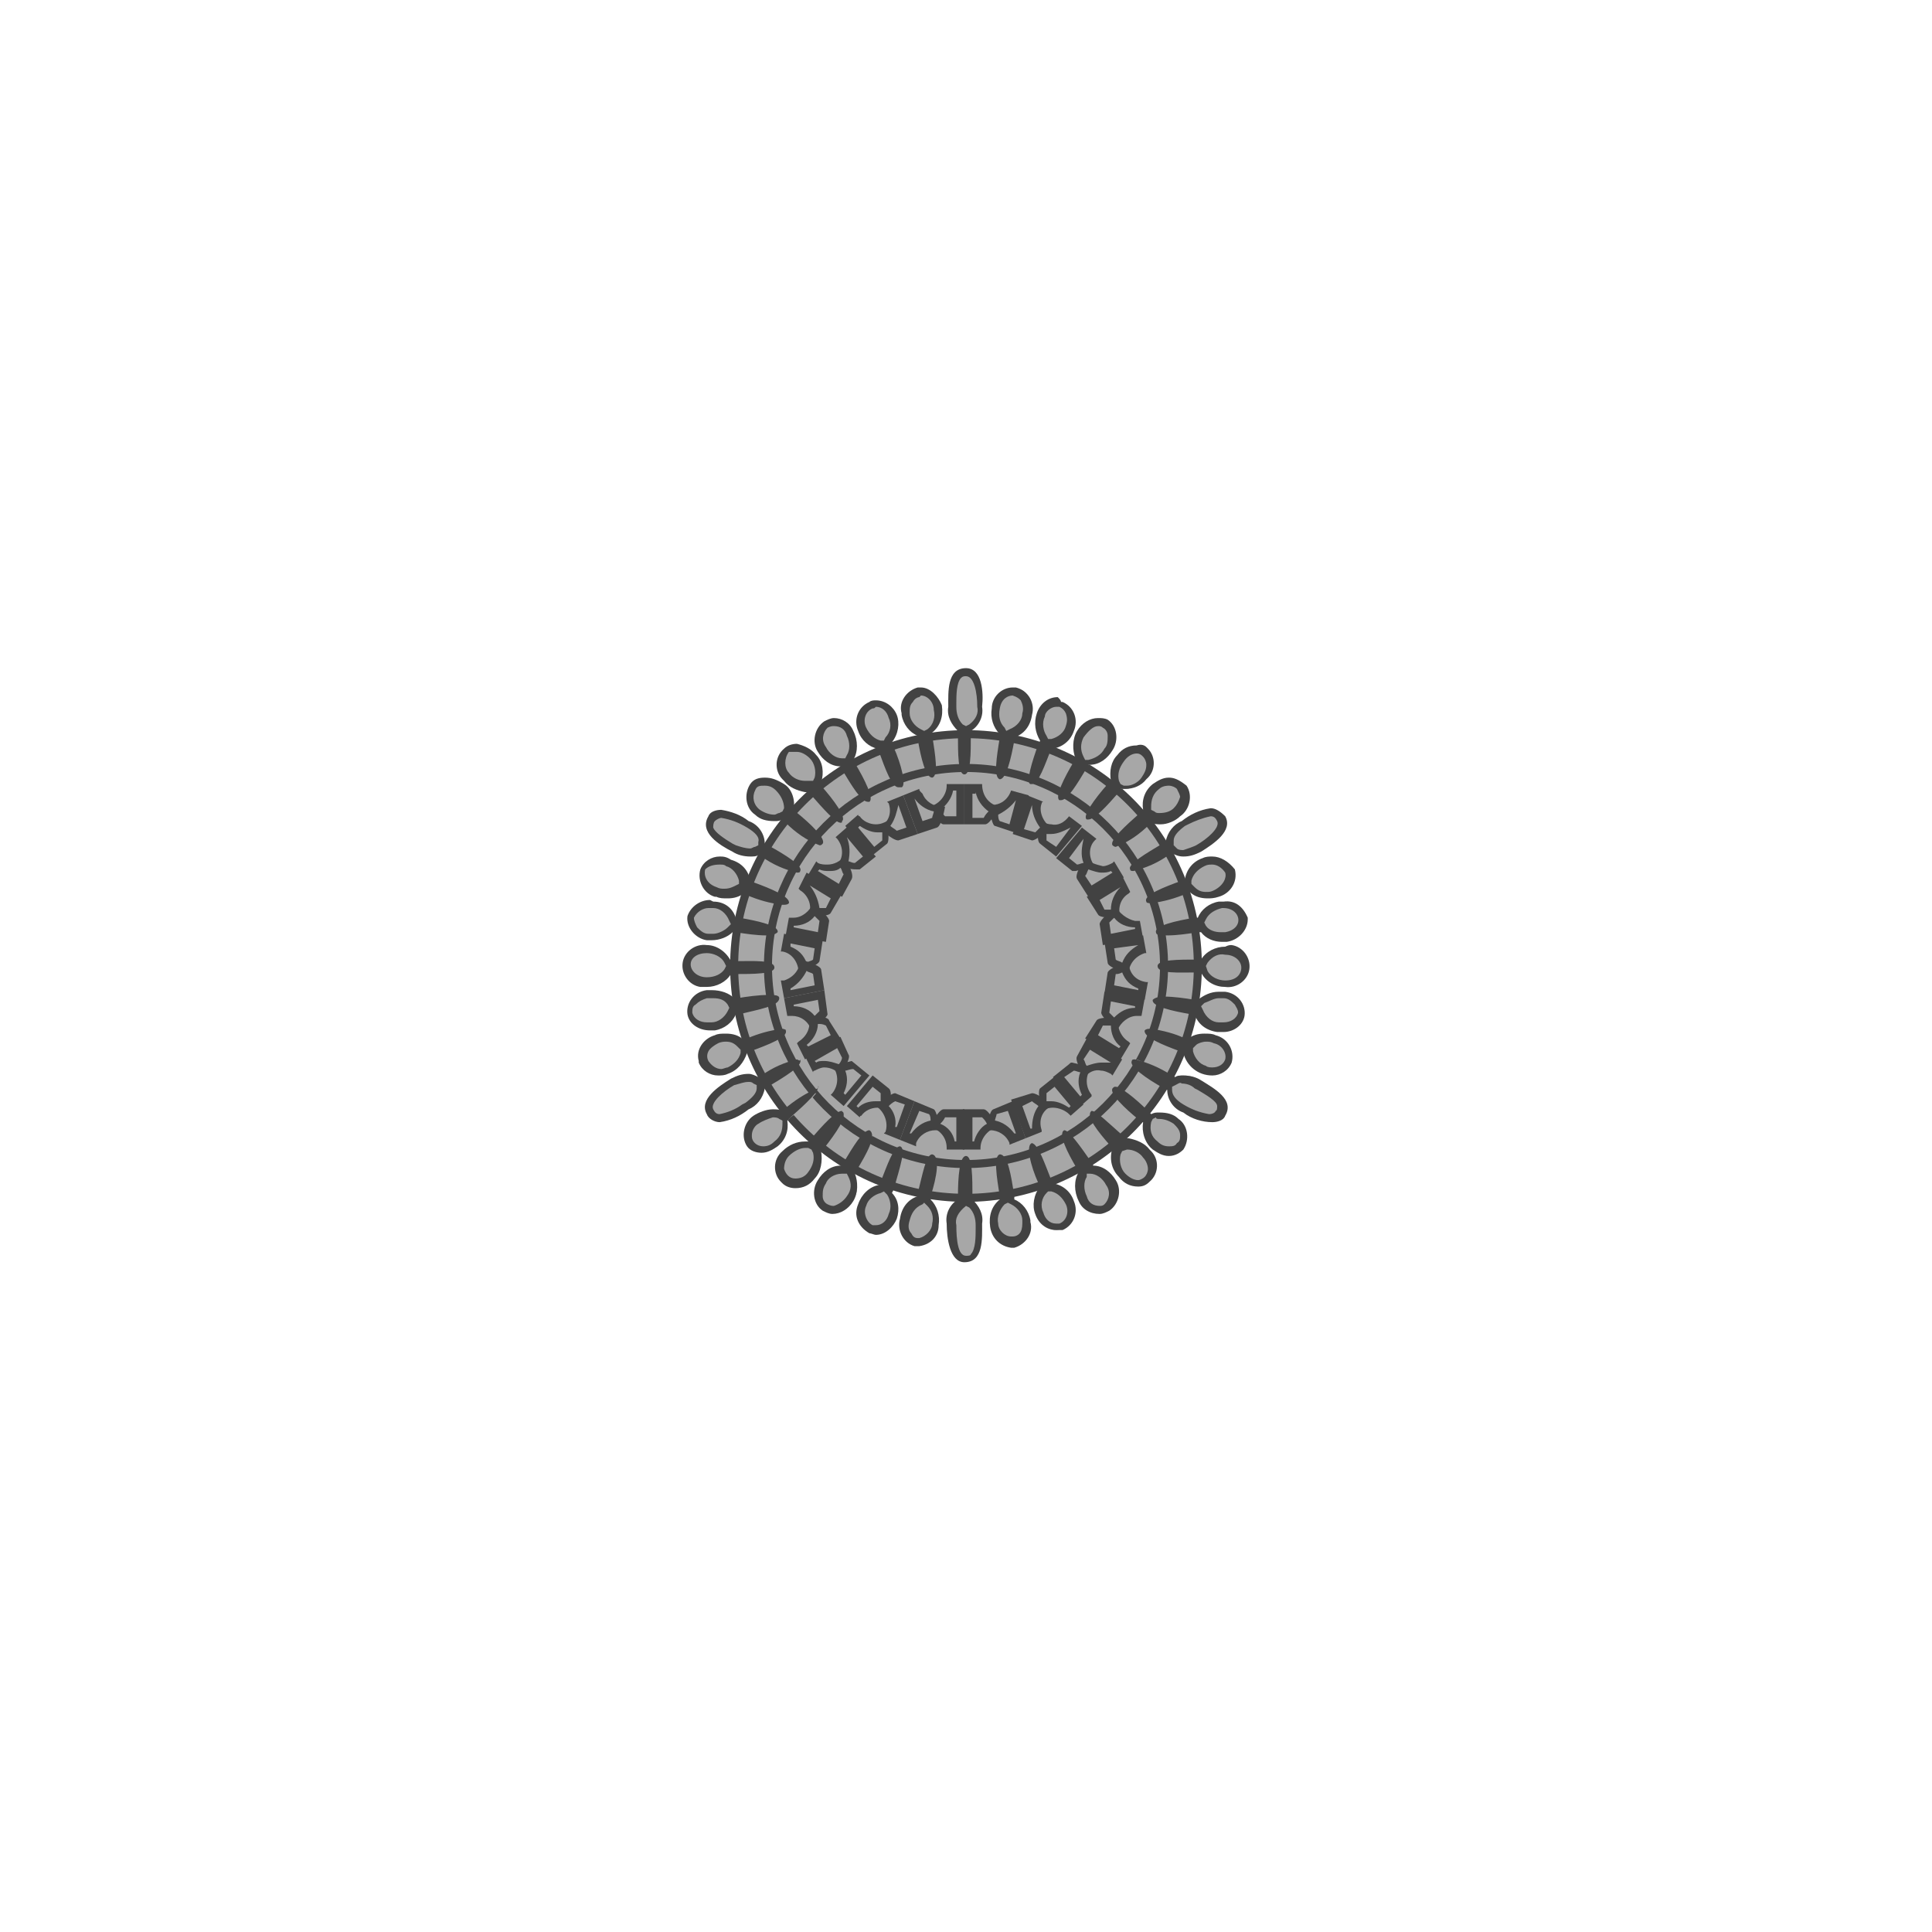 <?xml version="1.0" encoding="utf-8"?>
<!-- Generator: Adobe Illustrator 22.1.0, SVG Export Plug-In . SVG Version: 6.00 Build 0)  -->
<svg version="1.1" id="Calque_1" xmlns="http://www.w3.org/2000/svg" xmlns:xlink="http://www.w3.org/1999/xlink" x="0px" y="0px"
	 viewBox="0 0 120 120" style="enable-background:new 0 0 120 120;" xml:space="preserve">
<style type="text/css">
	.st0{fill:#A7A7A7;stroke:#424242;stroke-width:0.5;stroke-miterlimit:10;}
	.st1{fill:#A7A7A7;}
	.st2{fill:#424242;}
</style>
<g id="Calque_2_1_">
	<g id="Hépatite_B_HBV_">
		<path class="st0" d="M74.4,60c0,8-6.5,14.4-14.4,14.4c-8,0-14.4-6.5-14.4-14.4S52,45.6,60,45.6l0,0C68,45.6,74.4,52,74.4,60z"/>
		<circle class="st0" cx="60" cy="60" r="12.3"/>
		<path class="st1" d="M60.2,51v-2h0.6c0,0.6,0.4,1.1,1,1.3c-0.1,0.3-0.3,0.5-0.5,0.7H60.2z"/>
		<path class="st2" d="M60.6,49.2c0.1,0.5,0.4,0.9,0.8,1.2c-0.1,0.1-0.2,0.2-0.3,0.4h-0.7v-1.5h0.2 M61,48.7h-1.1v2.5h1.3
			c0.3,0,0.9-1.1,0.9-1.1C61.5,50,61,49.5,61,48.7L61,48.7z"/>
		<path class="st1" d="M58.6,51c-0.2-0.2-0.4-0.5-0.5-0.7c0.6-0.2,0.9-0.7,1-1.3h0.6v2H58.6z"/>
		<path class="st2" d="M59.4,49.2v1.5h-0.7c-0.1-0.1-0.2-0.2-0.3-0.4c0.4-0.3,0.7-0.7,0.8-1.2h0.2 M59.9,48.7h-1.1v0.1
			c0,0.6-0.5,1.2-1.1,1.3c0,0,0.6,1.1,0.9,1.1h1.3L59.9,48.7L59.9,48.7z"/>
		<path class="st1" d="M55.7,51.9c-0.3-0.1-0.5-0.3-0.7-0.5c0.4-0.4,0.6-1,0.5-1.5l0.6-0.2l0.7,1.9L55.7,51.9z"/>
		<path class="st2" d="M55.8,50l0.5,1.4l-0.6,0.2c-0.1-0.1-0.3-0.2-0.4-0.3C55.6,50.9,55.7,50.4,55.8,50L55.8,50 M56.1,49.4l-1,0.4
			l0.1,0.1c0.2,0.6,0,1.2-0.6,1.5c0,0,0.8,0.8,1.2,0.8l0,0l1.2-0.4L56.1,49.4L56.1,49.4z"/>
		<path class="st1" d="M56.4,49.5l0.6-0.2c0.2,0.5,0.8,0.9,1.3,0.9c0,0.3-0.1,0.6-0.3,0.9l-1,0.3L56.4,49.5z"/>
		<path class="st2" d="M56.8,49.6c0.3,0.4,0.7,0.7,1.2,0.8c0,0.1-0.1,0.3-0.1,0.4L57.3,51L56.8,49.6L56.8,49.6 M57.1,49l-1,0.4
			l0.9,2.4l1.2-0.4c0.3-0.1,0.5-1.3,0.5-1.3h-0.2c-0.5,0-1-0.3-1.2-0.8C57.1,49.1,57.1,49.1,57.1,49L57.1,49z"/>
		<path class="st1" d="M53.1,53.8c-0.3,0-0.6-0.1-0.8-0.2c0.3-0.5,0.2-1.1-0.1-1.6l0.5-0.4l1.3,1.5L53.1,53.8L53.1,53.8z"/>
		<path class="st2" d="M52.6,52l1,1.2l-0.5,0.4c-0.2,0-0.3-0.1-0.4-0.1C52.8,53,52.8,52.5,52.6,52L52.6,52 M52.7,51.3L51.9,52
			l0.1,0.1c0.4,0.5,0.4,1.2,0,1.6c0.4,0.2,0.8,0.3,1.2,0.3c0.1,0,0.1,0,0.2,0l1-0.8L52.7,51.3L52.7,51.3z"/>
		<path class="st1" d="M53,51.4l0.4-0.4c0.3,0.3,0.7,0.5,1.1,0.4c0.2,0,0.3,0,0.5-0.1c0.1,0.3,0.1,0.6,0,0.9l-0.8,0.7L53,51.4z"/>
		<path class="st2" d="M53.4,51.3c0.3,0.2,0.7,0.4,1.1,0.4c0.1,0,0.2,0,0.3,0c0,0.2,0,0.4,0,0.5l-0.5,0.4l-1-1.2L53.4,51.3
			 M53.3,50.6l-0.8,0.7l1.6,1.9l1-0.8c0.2-0.2,0-1.4,0-1.4c-0.2,0.1-0.4,0.2-0.7,0.2c-0.4,0-0.8-0.2-1-0.5
			C53.4,50.7,53.3,50.7,53.3,50.6L53.3,50.6z"/>
		<path class="st1" d="M50.6,56.6c0.1-0.6-0.2-1.1-0.6-1.5l0.3-0.5l1.8,1l-0.6,0.9C51.1,56.6,50.8,56.6,50.6,56.6z"/>
		<path class="st2" d="M50.3,55l1.3,0.8l-0.3,0.6c-0.1,0-0.3,0-0.4,0C50.8,55.8,50.6,55.4,50.3,55L50.3,55 M50.1,54.2l-0.5,1
			l0.1,0.1c0.5,0.3,0.8,1,0.5,1.6h0.3c0.4,0,1,0,1.1-0.2l0.7-1.2L50.1,54.2L50.1,54.2z"/>
		<path class="st1" d="M50.4,54.3l0.3-0.5c0.2,0.1,0.4,0.2,0.7,0.1c0.3,0,0.7-0.1,0.9-0.3c0.2,0.3,0.3,0.5,0.3,0.8l-0.5,0.9
			L50.4,54.3z"/>
		<path class="st2" d="M52.2,53.9c0.1,0.1,0.1,0.3,0.2,0.4l-0.3,0.6l-1.3-0.8l0.1-0.1c0.2,0.1,0.4,0.1,0.6,0.1
			C51.7,54.1,52,54.1,52.2,53.9 M52.4,53.2c-0.2,0.3-0.6,0.5-1,0.5c-0.2,0-0.4,0-0.6-0.1l-0.1-0.1l-0.6,1l2.2,1.2l0.6-1.1
			C53.1,54.2,52.4,53.2,52.4,53.2L52.4,53.2z"/>
		<path class="st1" d="M50,60c-0.1-0.6-0.6-1-1.1-1.2l0.1-0.6l2,0.3l-0.2,1C50.5,59.8,50.2,59.9,50,60z"/>
		<path class="st2" d="M49.1,58.6l1.5,0.3l-0.1,0.7c-0.1,0.1-0.3,0.1-0.4,0.2c-0.2-0.5-0.5-0.8-1-1V58.6 M48.7,58l-0.2,1.1h0.1
			c0.6,0.1,1,0.7,1,1.3c0,0,1.2-0.4,1.3-0.7l0.2-1.3L48.7,58L48.7,58z"/>
		<path class="st1" d="M49,57.8l0.1-0.6h0.2c0.5,0,1-0.3,1.3-0.8c0.2,0.2,0.4,0.4,0.6,0.7l-0.2,1L49,57.8z"/>
		<path class="st2" d="M50.6,56.9c0.1,0.1,0.2,0.2,0.3,0.3l-0.1,0.7l-1.5-0.3v-0.1C49.8,57.5,50.3,57.3,50.6,56.9 M50.5,56.1
			c-0.2,0.5-0.7,0.9-1.2,0.9h-0.2H49l-0.2,1.1l2.5,0.4l0.2-1.3C51.5,56.9,50.5,56.1,50.5,56.1L50.5,56.1z"/>
		<path class="st1" d="M50.5,63.4c-0.3-0.4-0.8-0.7-1.3-0.7H49v-0.6l2-0.3l0.2,1C51,63,50.8,63.2,50.5,63.4z"/>
		<path class="st2" d="M50.8,62.1l0.1,0.7c-0.1,0.1-0.2,0.2-0.3,0.3c-0.3-0.4-0.8-0.6-1.3-0.6v-0.1L50.8,62.1 M51.2,61.5L48.7,62
			l0.2,1.1H49h0.2c0.5,0,1,0.3,1.2,0.9c0,0,1-0.8,1-1L51.2,61.5L51.2,61.5z"/>
		<path class="st1" d="M48.8,61.1c0.6-0.1,1-0.6,1.1-1.2c0.3,0.1,0.6,0.2,0.8,0.4l0.2,1l-2,0.3L48.8,61.1z"/>
		<path class="st2" d="M50.1,60.3c0.1,0.1,0.3,0.1,0.4,0.2l0.1,0.7l-1.5,0.3v-0.1C49.6,61.1,49.9,60.7,50.1,60.3 M49.7,59.6
			c0,0.6-0.4,1.1-1,1.3h-0.2l0.2,1.1l2.5-0.5L51,60.2C50.9,59.9,49.7,59.6,49.7,59.6L49.7,59.6z"/>
		<path class="st1" d="M52.3,66.4c-0.3-0.2-0.6-0.3-0.9-0.3c-0.2,0-0.4,0.1-0.7,0.1l-0.3-0.5l1.7-1l0.5,0.9
			C52.6,65.9,52.4,66.2,52.3,66.4z"/>
		<path class="st2" d="M52,65.1l0.3,0.6c0,0.1-0.1,0.3-0.2,0.4c-0.3-0.1-0.6-0.2-0.9-0.2c-0.2,0-0.4,0-0.5,0.1l-0.1-0.1L52,65.1
			 M52.2,64.4L50,65.6l0.5,1c0-0.1,0.1-0.1,0.1-0.1c0.2-0.1,0.4-0.2,0.6-0.2c0.4,0,0.8,0.2,1,0.5c0,0,0.7-1.1,0.5-1.3L52.2,64.4
			L52.2,64.4z"/>
		<path class="st1" d="M49.8,64.8c0.5-0.3,0.7-0.9,0.7-1.5c0.3,0,0.6,0,0.9,0.1l0.5,0.9l-1.7,1L49.8,64.8z"/>
		<path class="st2" d="M50.8,63.6c0.2,0,0.3,0,0.5,0.1l0.3,0.6L50.2,65l-0.1-0.1C50.5,64.6,50.8,64.1,50.8,63.6 M50.5,63.1h-0.3
			c0.2,0.6,0,1.2-0.6,1.6l-0.1,0.1l0.5,1l2.2-1.3l-0.7-1.1C51.5,63.2,50.9,63.1,50.5,63.1L50.5,63.1z"/>
		<path class="st1" d="M52.9,68.6l1.3-1.5l0.8,0.7c0,0.3,0,0.6-0.1,0.9c-0.6-0.2-1.2,0-1.6,0.4L52.9,68.6z"/>
		<path class="st2" d="M54.2,67.5l0.5,0.4c0,0.1,0,0.3,0,0.5c-0.1,0-0.2,0-0.3,0c-0.4,0-0.8,0.1-1.1,0.4l-0.1-0.1L54.2,67.5
			 M54.2,66.8l-1.6,1.9l0.8,0.7c0,0,0-0.1,0.1-0.1c0.2-0.3,0.6-0.5,1-0.5c0.2,0,0.5,0.1,0.7,0.2c0,0,0.3-1.2,0-1.4L54.2,66.8
			L54.2,66.8z"/>
		<path class="st1" d="M52.1,68c0.3-0.5,0.4-1.1,0.1-1.6c0.3-0.1,0.5-0.2,0.8-0.2l0.8,0.7l-1.3,1.5L52.1,68z"/>
		<path class="st2" d="M53,66.4l0.5,0.4l-1,1.2l-0.1-0.1c0.2-0.4,0.3-0.9,0.1-1.4C52.6,66.5,52.8,66.4,53,66.4 M52.9,65.9
			c-0.4,0.1-0.8,0.2-1.2,0.3c0.4,0.5,0.4,1.2,0,1.7L51.6,68l0.8,0.7l1.6-1.9L52.9,65.9C53,65.9,53,65.9,52.9,65.9L52.9,65.9z"/>
		<path class="st1" d="M56.2,70.5l0.7-1.9l1,0.4c0.1,0.3,0.2,0.5,0.2,0.8c-0.6,0-1.1,0.4-1.3,0.9L56.2,70.5z"/>
		<path class="st2" d="M57.1,69l0.6,0.2c0.1,0.1,0.1,0.3,0.1,0.4c-0.5,0.1-0.9,0.4-1.2,0.8h-0.1L57.1,69 M56.8,68.4l-0.9,2.4l1,0.4
			V71c0.2-0.5,0.7-0.8,1.2-0.8h0.3c0,0-0.2-1.2-0.4-1.3L56.8,68.4L56.8,68.4z"/>
		<path class="st1" d="M55.3,70.2c0.2-0.6,0-1.2-0.5-1.6c0.2-0.2,0.5-0.4,0.8-0.5l1,0.3l-0.7,1.9L55.3,70.2z"/>
		<path class="st2" d="M55.6,68.4l0.6,0.2L55.7,70h-0.1c0.1-0.5-0.1-1-0.4-1.3C55.3,68.6,55.4,68.5,55.6,68.4 M55.6,67.9
			c-0.3,0-1.2,0.8-1.2,0.8c0.5,0.3,0.8,1,0.6,1.6l-0.1,0.1l1,0.4l0.9-2.4L55.6,67.9L55.6,67.9z"/>
		<path class="st1" d="M60,71.1v-2h1.1c0.2,0.2,0.4,0.4,0.5,0.7c-0.6,0.2-1,0.7-1,1.3H60z"/>
		<path class="st2" d="M61,69.4c0.1,0.1,0.2,0.2,0.3,0.4c-0.4,0.2-0.7,0.7-0.8,1.1h-0.1v-1.5H61 M61.1,68.9h-1.3v2.5h1.1v-0.1
			c0-0.6,0.5-1.2,1.1-1.3C62,70,61.4,68.9,61.1,68.9L61.1,68.9z"/>
		<path class="st1" d="M59,71.1c0-0.6-0.4-1.1-1-1.3c0.1-0.3,0.3-0.5,0.5-0.7h1v2H59z"/>
		<path class="st2" d="M59.4,69.4v1.5h-0.1c-0.1-0.5-0.4-0.9-0.9-1.1c0.1-0.1,0.2-0.2,0.3-0.4H59.4 M59.9,68.9h-1.3
			c-0.3,0-0.9,1.1-0.9,1.1c0.6,0.1,1.1,0.6,1.1,1.3v0.1h1.1L59.9,68.9L59.9,68.9z"/>
		<path class="st1" d="M63.1,68.5l1-0.3c0.3,0.1,0.5,0.3,0.7,0.5c-0.4,0.4-0.6,1-0.5,1.6l-0.6,0.2L63.1,68.5z"/>
		<path class="st2" d="M64.1,68.4c0.1,0.1,0.3,0.2,0.4,0.3c-0.3,0.4-0.4,0.9-0.4,1.4H64l-0.5-1.4L64.1,68.4 M64.1,67.9L64.1,67.9
			l-1.3,0.4l0.9,2.4l1-0.4v-0.1c-0.2-0.6,0-1.2,0.6-1.5C65.3,68.6,64.5,67.9,64.1,67.9L64.1,67.9z"/>
		<path class="st1" d="M62.9,70.8c-0.2-0.5-0.8-0.9-1.3-0.9c0-0.3,0.1-0.6,0.3-0.8l0.9-0.3l0.7,1.9L62.9,70.8z"/>
		<path class="st2" d="M62.6,69l0.5,1.4H63c-0.3-0.4-0.7-0.7-1.2-0.8c0-0.1,0.1-0.3,0.1-0.4L62.6,69 M62.9,68.4l-1.2,0.5
			c-0.3,0.1-0.4,1.3-0.4,1.3c0.1,0,0.2,0,0.2,0c0.5,0,1,0.3,1.2,0.8v0.1l1-0.4L62.9,68.4L62.9,68.4z"/>
		<path class="st1" d="M65.9,66.9l0.8-0.7c0.3,0,0.6,0.1,0.8,0.2c-0.3,0.5-0.2,1.1,0.1,1.6l-0.5,0.4L65.9,66.9z"/>
		<path class="st2" d="M66.7,66.5c0.1,0,0.3,0.1,0.4,0.1c-0.2,0.5-0.1,1,0.1,1.4l-0.1,0.1l-1-1.2L66.7,66.5 M66.6,66
			c-0.1,0-0.1,0-0.2,0.1l-1,0.8l1.6,1.9l0.8-0.7V68c-0.4-0.5-0.4-1.2,0-1.7C67.4,66.2,67,66.1,66.6,66L66.6,66z"/>
		<path class="st1" d="M66.3,69.1c-0.3-0.3-0.7-0.5-1.1-0.5c-0.2,0-0.3,0-0.5,0.1c-0.1-0.3-0.1-0.6-0.1-0.9l0.8-0.7l1.3,1.5
			L66.3,69.1z"/>
		<path class="st2" d="M65.5,67.5l1,1.2l-0.1,0.1c-0.3-0.2-0.7-0.4-1.1-0.4c-0.1,0-0.2,0-0.3,0c0-0.1,0-0.3,0-0.5L65.5,67.5
			 M65.6,66.8l-1,0.8c-0.2,0.2,0.1,1.4,0.1,1.4c0.2-0.1,0.4-0.2,0.7-0.2c0.4,0,0.8,0.2,1,0.4l0.1,0.1l0.8-0.7L65.6,66.8L65.6,66.8z"
			/>
		<path class="st1" d="M67.8,64.5l0.6-1c0.3-0.1,0.6-0.1,0.9-0.1c-0.1,0.6,0.2,1.1,0.6,1.5l-0.3,0.5L67.8,64.5z"/>
		<path class="st2" d="M69,63.7c0,0.5,0.2,1,0.6,1.3l-0.1,0.1l-1.3-0.8l0.3-0.6C68.7,63.7,68.8,63.7,69,63.7 M69.2,63.2
			c-0.4,0-1,0-1.1,0.2l-0.7,1.1l2.2,1.3l0.6-1l-0.1-0.1c-0.5-0.3-0.8-1-0.6-1.6L69.2,63.2z"/>
		<path class="st1" d="M67.5,66.5c-0.2-0.3-0.3-0.5-0.4-0.8l0.5-0.9l1.8,1l-0.3,0.5c-0.2-0.1-0.4-0.1-0.7-0.1
			C68.1,66.2,67.7,66.3,67.5,66.5z"/>
		<path class="st2" d="M67.7,65.2L69,66l0,0c-0.2,0-0.4,0-0.6,0c-0.3,0-0.6,0.1-0.9,0.2c-0.1-0.1-0.1-0.3-0.2-0.4L67.7,65.2
			 M67.5,64.5l-0.6,1.1c-0.2,0.3,0.5,1.3,0.5,1.3c0.2-0.3,0.6-0.5,1-0.4c0.2,0,0.4,0.1,0.6,0.2l0.1,0.1l0.6-1L67.5,64.5z"/>
		<path class="st1" d="M68.9,61.5l0.2-1c0.2-0.2,0.5-0.3,0.8-0.4c0.1,0.6,0.5,1,1.1,1.2l-0.1,0.6L68.9,61.5z"/>
		<path class="st2" d="M69.7,60.4c0.2,0.5,0.5,0.8,1,1v0.1l-1.5-0.3l0.1-0.7C69.4,60.5,69.5,60.5,69.7,60.4 M70.1,59.7
			c0,0-1.2,0.4-1.3,0.7l-0.2,1.3l2.5,0.4l0.2-1.1h-0.1C70.5,60.9,70.1,60.4,70.1,59.7L70.1,59.7z"/>
		<path class="st1" d="M69.2,63.6c-0.2-0.2-0.5-0.4-0.6-0.7l0.2-1l2,0.4l-0.1,0.6h-0.1C70,62.8,69.5,63.1,69.2,63.6z"/>
		<path class="st2" d="M69,62.2l1.5,0.3v0.1c-0.5,0-0.9,0.2-1.3,0.6c-0.1-0.1-0.2-0.2-0.3-0.3L69,62.2 M68.6,61.6l-0.2,1.3
			c0,0.3,1,1.1,1,1.1c0.2-0.5,0.7-0.9,1.2-0.9c0.1,0,0.1,0,0.2,0h0.1l0.2-1.1L68.6,61.6L68.6,61.6z"/>
		<path class="st1" d="M68.6,57.3c0.2-0.2,0.4-0.4,0.6-0.6c0.3,0.4,0.8,0.7,1.3,0.7h0.1l0.1,0.6l-2,0.3L68.6,57.3z"/>
		<path class="st2" d="M69.2,57c0.3,0.4,0.8,0.6,1.3,0.6v0.1L69,58l-0.1-0.7C69,57.2,69.1,57.1,69.2,57 M69.3,56.3c0,0-1,0.8-1,1.1
			l0.2,1.3l2.5-0.4l-0.2-1.1h-0.1c-0.1,0-0.1,0-0.2,0C70,57.1,69.5,56.7,69.3,56.3L69.3,56.3z"/>
		<path class="st1" d="M69.9,60.2c-0.3-0.1-0.6-0.2-0.8-0.4l-0.2-1l2-0.4L71,59C70.4,59.1,70,59.6,69.9,60.2z"/>
		<path class="st2" d="M70.7,58.7L70.7,58.7c-0.5,0.3-0.8,0.6-1,1.1c-0.1-0.1-0.3-0.1-0.4-0.2l-0.1-0.7L70.7,58.7 M71,58.1l-2.4,0.4
			l0.2,1.3c0,0.3,1.3,0.7,1.3,0.7c0-0.6,0.4-1.1,1-1.3h0.1L71,58.1L71,58.1z"/>
		<path class="st1" d="M67.2,54.5c0.1-0.3,0.2-0.5,0.4-0.8c0.3,0.2,0.6,0.3,0.9,0.3c0.2,0,0.5-0.1,0.7-0.2l0.3,0.5l-1.7,1L67.2,54.5
			z"/>
		<path class="st2" d="M67.6,54c0.3,0.1,0.6,0.2,0.8,0.2c0.2,0,0.4,0,0.6-0.1l0.1,0.1L67.8,55l-0.4-0.6C67.5,54.3,67.5,54.2,67.6,54
			 M67.4,53.3c0,0-0.7,1-0.5,1.3l0.7,1.1l2.2-1.2l-0.6-1l-0.1,0.1c-0.2,0.1-0.4,0.2-0.6,0.2C68.1,53.7,67.7,53.6,67.4,53.3
			L67.4,53.3z"/>
		<path class="st1" d="M69.3,56.7c-0.3,0-0.6,0-0.9-0.1l-0.5-0.9l1.7-1l0.3,0.5C69.5,55.6,69.2,56.2,69.3,56.7z"/>
		<path class="st2" d="M69.6,55.1L69.6,55.1C69.2,55.5,69,56,69,56.5c-0.1,0-0.3,0-0.4,0l-0.3-0.6L69.6,55.1 M69.7,54.4l-2.2,1.3
			l0.7,1.1c0.1,0.2,0.7,0.2,1.1,0.2h0.3c-0.2-0.6,0-1.2,0.5-1.5l0.1-0.1L69.7,54.4L69.7,54.4z"/>
		<path class="st1" d="M64.8,52.3c0-0.3,0-0.6,0.1-0.9c0.2,0,0.3,0.1,0.5,0.1c0.4,0,0.7-0.2,1-0.4l0.5,0.4L65.6,53L64.8,52.3z"/>
		<path class="st2" d="M66.5,51.4L66.5,51.4l-0.9,1.2L65,52.2c0-0.1,0-0.3,0-0.4h0.3C65.7,51.8,66.1,51.6,66.5,51.4 M66.4,50.7
			L66.4,50.7c-0.3,0.4-0.7,0.6-1.1,0.5c-0.2,0-0.5-0.1-0.7-0.2c0,0-0.3,1.2,0,1.4l1,0.8l1.6-1.9L66.4,50.7L66.4,50.7z"/>
		<path class="st1" d="M66.7,53.9l-0.8-0.7l1.3-1.5l0.5,0.4c-0.3,0.5-0.4,1.1-0.1,1.6C67.3,53.8,67.1,53.9,66.7,53.9L66.7,53.9z"/>
		<path class="st2" d="M67.3,52.1L67.3,52.1c-0.1,0.5-0.2,1,0,1.5c-0.1,0-0.3,0.1-0.4,0.1l-0.5-0.4L67.3,52.1 M67.2,51.4l-1.6,1.9
			l1,0.8c0.1,0,0.1,0,0.2,0c0.4-0.1,0.8-0.2,1.2-0.3c-0.4-0.5-0.4-1.2,0-1.6l0.1-0.1L67.2,51.4L67.2,51.4z"/>
		<path class="st1" d="M61.9,51.1c-0.1-0.3-0.2-0.5-0.2-0.8c0.6,0,1.1-0.4,1.3-0.9l0.6,0.2l-0.7,1.9L61.9,51.1z"/>
		<path class="st2" d="M63.1,49.7L63.1,49.7l-0.4,1.5L62.1,51C62,50.9,62,50.7,62,50.6C62.4,50.4,62.8,50.1,63.1,49.7 M62.8,49.1
			L62.8,49.1c-0.2,0.6-0.7,0.9-1.2,0.9c-0.1,0-0.2,0-0.2,0s0.2,1.3,0.4,1.3l1.2,0.4l0.9-2.3L62.8,49.1L62.8,49.1z"/>
		<path class="st1" d="M63.3,51.6l0.7-1.9l0.6,0.2c-0.2,0.6,0,1.2,0.4,1.6c-0.2,0.2-0.5,0.4-0.7,0.5L63.3,51.6z"/>
		<path class="st2" d="M64.1,50L64.1,50c0,0.5,0.2,1,0.5,1.4c-0.1,0.1-0.2,0.2-0.3,0.3l-0.7-0.2L64.1,50 M63.8,49.4l-0.9,2.4
			l1.2,0.4l0,0c0.3,0,1.2-0.8,1.2-0.8c-0.5-0.3-0.8-1-0.6-1.5c0,0,0-0.1,0.1-0.1L63.8,49.4L63.8,49.4z"/>
		<path class="st1" d="M60,47.9c-0.2-0.7-0.2-1.5-0.2-2.2v-0.4l-0.1-0.1c-0.4-0.3-0.6-0.8-0.5-1.3v-0.2c-0.1-0.6,0-1.2,0.3-1.8
			c0.1-0.1,0.3-0.2,0.5-0.2c0.8,0,0.9,1.5,0.9,2.2c0.1,0.5-0.2,1-0.6,1.3l-0.2,0.1v0.3C60.2,46.4,60.2,47.1,60,47.9z"/>
		<path class="st2" d="M60,41.5V42c0.5,0,0.7,1,0.7,1.9c0.1,0.4-0.1,0.8-0.5,1.1L60,45.1L59.8,45c-0.3-0.3-0.4-0.7-0.4-1.1v-0.2
			c0-0.5,0-1.3,0.3-1.6C59.8,42,59.9,42,60,42V41.5 M60,41.5c-1.2,0-1.1,1.5-1.1,2.4c-0.1,0.6,0.2,1.1,0.6,1.5v0.2
			c0,1.2,0,2.5,0.4,2.5s0.4-1.3,0.4-2.5v-0.2c0.5-0.3,0.8-0.9,0.7-1.5C61.1,43,61,41.5,60,41.5L60,41.5z"/>
		<path class="st1" d="M49.5,54c-0.7-0.2-1.4-0.6-2-1l-0.2-0.2H47c-0.1,0.1-0.3,0.1-0.4,0.1c-0.3,0-0.7-0.1-1-0.3l-0.2-0.1
			c-0.5-0.3-1.2-0.7-1.4-1.2c0-0.2,0-0.4,0.1-0.5c0.1-0.2,0.4-0.3,0.6-0.3c0.6,0.1,1.2,0.3,1.7,0.6c0.5,0.2,0.8,0.7,0.8,1.3v0.2
			l0.3,0.2C48.4,53,49,53.4,49.5,54z"/>
		<path class="st2" d="M44.8,50.8c0.6,0.1,1.1,0.3,1.6,0.6s0.8,0.6,0.7,0.9v0.2l-0.2,0.1c-0.1,0-0.2,0.1-0.3,0.1
			c-0.3,0-0.6-0.1-0.9-0.2l-0.2-0.1c-0.5-0.3-1.1-0.7-1.2-1c0-0.1,0-0.3,0.1-0.4C44.5,50.9,44.7,50.8,44.8,50.8 M44.8,50.3
			c-0.3,0-0.7,0.1-0.8,0.4c-0.6,1,0.7,1.8,1.5,2.2c0.3,0.2,0.7,0.3,1.1,0.3c0.2,0,0.4,0,0.5-0.1l0.2,0.1c0.7,0.5,1.4,0.8,2.2,1
			c0.1,0,0.2,0,0.2-0.1c0.2-0.3-0.9-1-2-1.6l-0.2-0.1c0-0.6-0.4-1.2-1-1.4C46,50.6,45.4,50.4,44.8,50.3L44.8,50.3z"/>
		<path class="st1" d="M44.8,69.5c-0.3,0-0.5-0.1-0.6-0.4c-0.4-0.7,0.9-1.5,1.4-1.8c0.3-0.2,0.6-0.3,0.9-0.3c0.2,0,0.4,0,0.5,0.1
			l0.1,0.1l0.2-0.1c0.6-0.5,1.4-0.8,2.2-1c-0.6,0.5-1.2,0.9-1.9,1.3l-0.3,0.2v0.1c0,0.4-0.3,0.8-0.9,1.1l-0.2,0.1
			C45.9,69.2,45.3,69.4,44.8,69.5z"/>
		<path class="st2" d="M46.5,67.2c0.1,0,0.2,0,0.3,0.1l0.2,0.1v0.2c0,0.3-0.3,0.6-0.7,0.9l-0.2,0.1c-0.4,0.3-0.9,0.5-1.4,0.6
			c-0.2,0-0.3-0.1-0.4-0.3c-0.2-0.4,0.6-1.1,1.3-1.5C46,67.3,46.2,67.2,46.5,67.2 M49.5,65.8c-0.8,0.2-1.5,0.5-2.2,1l-0.2,0.1
			c-0.2-0.1-0.4-0.2-0.6-0.2c-0.4,0-0.7,0.1-1.1,0.3c-0.8,0.5-2,1.3-1.5,2.2c0.1,0.3,0.5,0.5,0.8,0.5c0.7-0.1,1.3-0.4,1.8-0.8
			c0.5-0.2,0.9-0.7,1-1.3l0.2-0.1c1-0.6,2.2-1.3,2-1.7C49.7,65.9,49.7,65.9,49.5,65.8L49.5,65.8z"/>
		<path class="st1" d="M60,78.2c-0.8,0-0.9-1.5-0.9-2.1c-0.1-0.5,0.2-1,0.6-1.3l0.1-0.1v-0.3c0-2,0.2-2.3,0.2-2.3
			c0.1,0.8,0.2,1.5,0.1,2.3v0.4l0.1,0.1c0.4,0.3,0.6,0.8,0.5,1.3v0.2c0,0.6,0,1.4-0.3,1.8C60.4,78.2,60.2,78.3,60,78.2L60,78.2z"/>
		<path class="st2" d="M60,74.9l0.2,0.1c0.3,0.3,0.4,0.7,0.4,1.1v0.2c0,0.5,0,1.3-0.3,1.6c0,0.1-0.2,0.1-0.3,0.1l0,0
			c-0.5,0-0.6-1-0.6-1.9C59.3,75.7,59.5,75.3,60,74.9L60,74.9 M60,71.8c-0.4,0-0.5,1.3-0.5,2.5c0,0.1,0,0.1,0,0.2
			c-0.5,0.3-0.8,0.9-0.7,1.5c0,0.9,0.2,2.4,1.1,2.4l0,0c1.2,0,1.1-1.5,1.1-2.4c0.1-0.6-0.2-1.1-0.6-1.5v-0.2
			C60.4,73.2,60.4,71.8,60,71.8L60,71.8z"/>
		<path class="st1" d="M75.2,69.4c-0.6-0.1-1.2-0.3-1.7-0.6c-0.5-0.2-0.8-0.7-0.8-1.2v-0.2l-0.2-0.2c-1.7-1-1.8-1.3-1.9-1.4
			c0.7,0.3,1.4,0.6,2.1,1L73,67l0.1-0.1c0.1-0.1,0.3-0.1,0.4-0.1c0.4,0,0.7,0.1,1,0.3l0.2,0.1c0.5,0.3,1.2,0.7,1.3,1.2
			c0,0.2,0,0.4-0.1,0.5C75.8,69.4,75.5,69.5,75.2,69.4z"/>
		<path class="st2" d="M73.4,67.3c0.3,0,0.6,0.1,0.8,0.3l0.2,0.1c0.5,0.3,1.2,0.7,1.2,1c0,0.1,0,0.3-0.1,0.3c0,0.1-0.2,0.2-0.4,0.2
			c-0.6-0.1-1.1-0.3-1.6-0.6c-0.5-0.3-0.7-0.6-0.7-0.9v-0.2l0.2-0.1C73.2,67.3,73.3,67.2,73.4,67.3 M70.5,65.8c-0.1,0-0.2,0-0.2,0.1
			c-0.2,0.3,0.9,1.1,2,1.7l0.2,0.1c0,0.6,0.4,1.2,1,1.4c0.5,0.4,1.2,0.6,1.8,0.6c0.3,0,0.7-0.1,0.8-0.4c0.6-1-0.7-1.7-1.5-2.2
			c-0.3-0.2-0.7-0.3-1.1-0.3c-0.2,0-0.4,0-0.5,0.1l-0.2-0.1C72,66.3,71.3,66,70.5,65.8L70.5,65.8z"/>
		<path class="st1" d="M70.4,53.9c0.6-0.5,1.2-0.9,1.9-1.3l0.3-0.2v-0.2c0-0.4,0.3-0.8,0.9-1.1l0.2-0.1c0.4-0.3,1-0.5,1.5-0.6
			c0.3,0,0.5,0.1,0.6,0.4c0.4,0.7-0.8,1.5-1.4,1.8c-0.3,0.2-0.6,0.3-0.9,0.3l0,0c-0.2,0-0.4,0-0.5-0.1l-0.1-0.1L72.5,53
			C71.9,53.4,71.2,53.7,70.4,53.9z"/>
		<path class="st2" d="M75.2,50.7L75.2,50.7c0.2,0,0.3,0.1,0.4,0.3c0.2,0.4-0.6,1.1-1.3,1.5c-0.2,0.1-0.5,0.2-0.8,0.3
			c-0.1,0-0.3,0-0.4-0.1l-0.2-0.2v-0.3c0-0.3,0.3-0.6,0.7-0.9l0.2-0.1C74.2,51,74.7,50.8,75.2,50.7 M75.2,50.2
			c-0.7,0.1-1.3,0.4-1.8,0.8c-0.5,0.2-0.9,0.7-1,1.3l-0.2,0.1c-1,0.6-2.2,1.3-2,1.6c0,0.1,0.1,0.1,0.2,0.1c0.8-0.2,1.5-0.5,2.2-1
			l0.2-0.1c0.2,0.1,0.4,0.2,0.7,0.2c0.4,0,0.7-0.1,1.1-0.3c0.8-0.5,2-1.3,1.5-2.2C75.8,50.4,75.5,50.2,75.2,50.2L75.2,50.2z"/>
		<path class="st1" d="M57.9,48.1c-0.3-0.7-0.5-1.4-0.6-2.2v-0.4h-0.1c-0.5-0.2-0.8-0.6-0.9-1.1c-0.1-0.3,0-0.7,0.2-1
			c0.1-0.2,0.4-0.3,0.6-0.4h0.1c0.6,0,1,0.5,1.1,1.1c0.1,0.5-0.1,1.1-0.5,1.4h-0.1l0.1,0.3C57.9,46.6,57.9,47.3,57.9,48.1z"/>
		<path class="st2" d="M57.2,43.2c0.4,0,0.8,0.4,0.8,0.9c0.1,0.4,0,0.9-0.4,1.2l-0.2,0.1l-0.2-0.1c-0.4-0.2-0.7-0.6-0.7-1
			c0-0.3,0-0.5,0.2-0.7c0.1-0.2,0.3-0.3,0.4-0.3L57.2,43.2 M57.2,42.7c-0.1,0-0.1,0-0.2,0c-0.7,0.2-1.2,0.9-1,1.6v0.1
			c0.1,0.6,0.5,1.1,1,1.3c0,0.1,0,0.2,0,0.2c0.2,1.2,0.5,2.4,0.9,2.4l0,0c0.4-0.1,0.2-1.4,0-2.6c0-0.1,0-0.1,0-0.2
			c0.5-0.4,0.7-1,0.6-1.7C58.3,43.3,57.8,42.7,57.2,42.7L57.2,42.7z"/>
		<path class="st1" d="M55.8,48.6c-0.4-0.6-0.7-1.3-1-2l-0.1-0.4h-0.1c-0.5-0.1-0.9-0.5-1.1-1c-0.3-0.6,0-1.2,0.5-1.5l0,0
			c0.1,0,0.2,0,0.3,0c0.5,0,0.9,0.3,1.1,0.8c0.2,0.5,0.1,1.1-0.2,1.5l-0.1,0.1l0.1,0.3C55.6,47.1,55.8,47.9,55.8,48.6z"/>
		<path class="st2" d="M54.4,43.9c0.4,0,0.7,0.3,0.8,0.7c0.2,0.4,0.1,0.9-0.2,1.2L54.9,46h-0.2c-0.4-0.1-0.7-0.4-0.9-0.8
			c-0.2-0.4-0.1-1,0.4-1.2l0,0C54.3,44,54.3,44,54.4,43.9 M54.4,43.5c-0.1,0-0.3,0-0.4,0.1c-0.7,0.3-1,1.1-0.7,1.8l0,0
			c0.2,0.6,0.7,1,1.2,1.1c0,0.1,0.1,0.2,0.1,0.2c0.4,1.1,0.8,2.2,1.2,2.2H56c0.3-0.1,0-1.4-0.5-2.5c0-0.1-0.1-0.2-0.1-0.3
			c0.4-0.5,0.5-1.2,0.3-1.7C55.5,43.9,55,43.5,54.4,43.5L54.4,43.5z"/>
		<path class="st1" d="M53.9,49.5c-0.5-0.6-0.9-1.2-1.3-1.8l-0.2-0.3h-0.2c-0.5,0-1-0.3-1.2-0.8c-0.4-0.5-0.3-1.2,0.2-1.6l0,0
			c0.1-0.1,0.3-0.1,0.5-0.1c0.4,0,0.8,0.3,1,0.7c0.3,0.5,0.3,1,0,1.5l-0.1,0.1l0.2,0.3C53.3,48.1,53.7,48.8,53.9,49.5z"/>
		<path class="st2" d="M51.8,45.1c0.4,0,0.7,0.2,0.8,0.6c0.2,0.4,0.2,0.9,0,1.2l-0.1,0.2h-0.2c-0.4,0-0.8-0.3-1-0.7
			c-0.3-0.4-0.2-0.9,0.1-1.2l0,0C51.6,45.1,51.7,45.1,51.8,45.1 M51.8,44.6c-0.2,0-0.4,0.1-0.6,0.2c-0.6,0.4-0.8,1.3-0.4,1.9l0,0
			c0.3,0.5,0.8,0.9,1.4,0.9l0.1,0.2c0.6,1,1.2,2,1.6,2H54c0.3-0.2-0.3-1.4-0.9-2.4L53,47.2c0.3-0.5,0.3-1.2,0-1.8
			C52.8,44.9,52.3,44.6,51.8,44.6L51.8,44.6z"/>
		<path class="st1" d="M52.2,50.7c-0.6-0.5-1.1-1-1.6-1.6l-0.2-0.2h-0.2H50c-0.5,0-0.9-0.2-1.2-0.6c-0.4-0.4-0.4-1.2,0-1.6l0,0
			c0.2-0.1,0.4-0.2,0.6-0.2c0.4,0,0.7,0.2,0.9,0.5c0.4,0.4,0.5,1,0.3,1.5l-0.1,0.2l0.2,0.3C51.4,49.5,51.9,50.1,52.2,50.7z"/>
		<path class="st2" d="M49.5,46.7c0.3,0,0.6,0.2,0.8,0.4c0.3,0.3,0.4,0.8,0.3,1.2l-0.1,0.2h-0.3H50c-0.4,0-0.8-0.2-1-0.5
			c-0.3-0.3-0.3-0.9,0-1.3l0,0C49.2,46.7,49.3,46.7,49.5,46.7 M49.5,46.2c-0.3,0-0.6,0.1-0.8,0.3c-0.6,0.5-0.6,1.4-0.1,1.9l0.1,0.1
			c0.3,0.4,0.8,0.6,1.3,0.7h0.2c0.1,0,0.1,0.1,0.2,0.2c0.7,0.8,1.5,1.7,1.8,1.7c0.1,0,0.1,0,0.1-0.1c0.3-0.2-0.5-1.3-1.3-2.2v-0.2
			c0.2-0.6,0.1-1.3-0.3-1.7C50.4,46.5,49.9,46.3,49.5,46.2L49.5,46.2z"/>
		<path class="st1" d="M50.7,52.2c-0.7-0.3-1.3-0.8-1.8-1.3l-0.3-0.2h-0.2c-0.1,0-0.3,0.1-0.4,0.1c-0.4,0-0.7-0.1-1-0.4
			c-0.5-0.3-0.7-1-0.3-1.6l0,0c0.2-0.2,0.5-0.3,0.7-0.3c0.3,0,0.6,0.1,0.9,0.4c0.4,0.3,0.6,0.9,0.5,1.4v0.2l0.3,0.2
			C49.7,51.1,50.3,51.6,50.7,52.2z"/>
		<path class="st2" d="M47.5,48.8c0.3,0,0.5,0.1,0.7,0.3c0.3,0.3,0.5,0.7,0.5,1.1l-0.1,0.2l-0.2,0.1c-0.1,0-0.2,0.1-0.3,0.1
			c-0.3,0-0.6-0.1-0.9-0.3c-0.4-0.3-0.5-0.8-0.3-1.2l0,0C47,48.8,47.2,48.8,47.5,48.8 M47.5,48.3c-0.4,0-0.7,0.1-0.9,0.4
			c-0.4,0.6-0.3,1.5,0.3,1.9l0,0c0.3,0.3,0.7,0.4,1.2,0.4c0.2,0,0.3,0,0.5-0.1l0.2,0.2c0.6,0.6,1.3,1.1,2.1,1.4c0.1,0,0.1,0,0.2-0.1
			c0.2-0.3-0.7-1.2-1.7-2l-0.1-0.1c0.1-0.6-0.1-1.3-0.6-1.6C48.2,48.4,47.9,48.3,47.5,48.3L47.5,48.3z"/>
		<path class="st1" d="M48.5,55.9c-0.7-0.1-1.4-0.3-2.1-0.6l-0.3-0.1L46,55.3c-0.2,0.2-0.5,0.3-0.8,0.3c-0.2,0-0.4,0-0.6-0.1
			c-0.3-0.1-0.6-0.3-0.8-0.6c-0.1-0.2-0.2-0.5-0.1-0.8c0.2-0.4,0.6-0.7,1-0.6c0.2,0,0.4,0,0.5,0.1c0.5,0.2,0.9,0.6,1,1.1v0.2
			l0.3,0.1C47.3,55.1,48,55.5,48.5,55.9L48.5,55.9z"/>
		<path class="st2" d="M44.7,53.7c0.2,0,0.3,0,0.4,0.1c0.4,0.1,0.7,0.5,0.8,0.9v0.2L45.7,55c-0.2,0.1-0.4,0.2-0.7,0.2
			c-0.2,0-0.3,0-0.5-0.1c-0.6-0.2-0.8-0.7-0.7-1.1C44,53.8,44.3,53.7,44.7,53.7 M44.7,53.2c-0.5,0-1,0.3-1.2,0.8
			c-0.2,0.7,0.2,1.5,0.9,1.7c0,0,0,0,0.1,0c0.2,0.1,0.4,0.1,0.7,0.1c0.4,0,0.7-0.1,1-0.3l0.2,0.1c0.7,0.3,1.4,0.5,2.2,0.6
			c0.2,0,0.3,0,0.4-0.1c0.1-0.4-1.1-0.9-2.2-1.3l-0.2-0.1c-0.1-0.6-0.5-1.1-1.2-1.3C45.1,53.2,44.9,53.2,44.7,53.2L44.7,53.2z"/>
		<path class="st1" d="M44.3,58.2H44c-0.4-0.1-0.7-0.2-0.9-0.5c-0.1-0.2-0.2-0.4-0.2-0.7c0.1-0.5,0.6-0.9,1.1-0.8h0.3
			c0.5,0.1,1,0.4,1.2,0.9v0.2h0.3c0.8,0.1,1.5,0.3,2.2,0.6l0,0c0,0-0.2,0-0.4,0l0,0c-0.6,0-1.3-0.1-1.9-0.2l-0.3-0.1l-0.1,0.1
			C45,58,44.7,58.2,44.3,58.2z"/>
		<path class="st2" d="M44,56.4h0.3c0.4,0,0.8,0.3,1,0.8l0.1,0.2l-0.2,0.2C45,57.8,44.6,58,44.3,58c-0.1,0-0.2,0-0.3,0
			c-0.3,0-0.5-0.2-0.7-0.4c-0.1-0.2-0.2-0.4-0.2-0.6C43.3,56.6,43.7,56.4,44,56.4 M44.1,55.9c-0.6,0-1.2,0.4-1.4,1
			c-0.1,0.7,0.5,1.4,1.2,1.5l0,0h0.3c0.5,0,1-0.2,1.3-0.5h0.2c0.6,0.1,1.3,0.2,1.9,0.2c0.4,0,0.6-0.1,0.7-0.2
			c0.1-0.4-1.2-0.7-2.4-0.9h-0.2c-0.2-0.6-0.7-1-1.4-1L44.1,55.9L44.1,55.9z"/>
		<path class="st1" d="M43.9,61c-0.6,0.1-1.2-0.4-1.2-1l0,0c0.1-0.6,0.6-1.1,1.2-1l0,0c0.5,0,1,0.2,1.3,0.7l0.1,0.2h0.4
			c1.9,0,2.3,0.2,2.3,0.2c-0.8,0.1-1.5,0.2-2.3,0.2h-0.4l-0.1,0.1C44.9,60.8,44.4,61,43.9,61z"/>
		<path class="st2" d="M43.9,59.2c0.4,0,0.9,0.2,1.1,0.6l0.1,0.2L45,60.2c-0.2,0.3-0.6,0.5-1.1,0.5c-0.6,0-1-0.4-1-0.8
			S43.3,59.2,43.9,59.2 M43.9,58.7c-0.7-0.1-1.4,0.4-1.5,1.1c-0.1,0.7,0.4,1.4,1.1,1.5c0.1,0,0.3,0,0.4,0c0.6,0,1.2-0.3,1.5-0.8h0.2
			c1.2,0,2.5,0,2.5-0.4c0-0.5-1.3-0.4-2.5-0.4h-0.2C45.1,59.1,44.5,58.7,43.9,58.7L43.9,58.7z"/>
		<path class="st1" d="M44,63.8c-0.5,0-1-0.3-1.1-0.8c0-0.3,0-0.5,0.2-0.7c0.2-0.3,0.5-0.4,0.8-0.5c0.1,0,0.2,0,0.3,0
			c0.4,0,0.9,0.1,1.1,0.5l0.1,0.1l0.3-0.1c0.6-0.1,1.2-0.2,1.9-0.2c0.4,0,0.5,0.1,0.5,0.1c-0.7,0.3-1.5,0.4-2.2,0.5l-0.4,0.1
			l-0.1,0.1c-0.2,0.5-0.6,0.8-1.1,0.9C44.2,63.8,44.1,63.8,44,63.8z"/>
		<path class="st2" d="M44.3,62c0.4,0,0.7,0.1,0.9,0.4l0.1,0.2l-0.1,0.2c-0.2,0.4-0.6,0.7-1,0.7c-0.1,0-0.2,0-0.3,0
			c-0.4,0-0.8-0.2-0.9-0.6c0-0.2,0-0.4,0.2-0.5c0.2-0.2,0.4-0.3,0.7-0.4L44.3,62 M44.2,61.5c-0.1,0-0.2,0-0.3,0
			c-0.8,0.1-1.3,0.8-1.2,1.5l0,0c0.1,0.6,0.7,1,1.4,1h0.3c0.6-0.1,1.1-0.5,1.3-1h0.2c1.2-0.3,2.5-0.5,2.5-1c0-0.2-0.3-0.2-0.7-0.2
			c-0.6,0-1.3,0.1-1.9,0.2h-0.2C45.3,61.7,44.8,61.5,44.2,61.5L44.2,61.5z"/>
		<path class="st1" d="M44.7,66.5c-0.4,0-0.8-0.2-1-0.6c-0.1-0.3-0.1-0.5,0.1-0.8c0.2-0.3,0.4-0.5,0.8-0.6c0.2-0.1,0.4-0.1,0.6-0.1
			c0.3,0,0.7,0.1,0.9,0.3l0.1,0.1l0.3-0.1c0.7-0.3,1.4-0.5,2.1-0.6h0.1c-0.7,0.4-1.4,0.7-2.1,0.9l-0.4,0.1v0.2
			c-0.1,0.5-0.5,0.9-1,1.1C45,66.5,44.9,66.5,44.7,66.5z"/>
		<path class="st2" d="M45.1,64.7c0.3,0,0.5,0.1,0.7,0.3l0.2,0.2v0.2c-0.1,0.4-0.4,0.7-0.8,0.9c-0.1,0-0.3,0.1-0.4,0.1
			c-0.3,0-0.6-0.2-0.8-0.5c-0.1-0.2-0.1-0.4,0-0.6s0.4-0.4,0.6-0.5C44.8,64.7,45,64.7,45.1,64.7 M48.6,63.9
			c-0.8,0.1-1.5,0.3-2.2,0.6l-0.2,0.1c-0.3-0.3-0.7-0.4-1.1-0.4c-0.3,0-0.5,0-0.7,0.1c-0.7,0.2-1.2,0.9-1,1.6c0,0,0,0,0,0.1
			c0.2,0.5,0.7,0.8,1.2,0.8c0.2,0,0.4,0,0.6-0.1c0.6-0.2,1-0.7,1.2-1.3l0.2-0.1c1.1-0.4,2.4-0.9,2.2-1.3
			C48.9,64,48.7,63.9,48.6,63.9L48.6,63.9z"/>
		<path class="st1" d="M47.4,71.5c-0.3,0-0.5-0.1-0.7-0.3c-0.1-0.2-0.2-0.4-0.2-0.7c0-0.4,0.2-0.7,0.5-0.9c0.3-0.2,0.6-0.4,1-0.4
			c0.2,0,0.3,0,0.5,0.1l0.1,0.1l0.1-0.1l0.1-0.1c1.4-1.2,1.8-1.3,1.9-1.3c-0.5,0.6-1,1.1-1.6,1.5l-0.2,0.2v0.2c0,0.5-0.2,1-0.6,1.3
			C48.1,71.4,47.8,71.5,47.4,71.5z"/>
		<path class="st2" d="M48,69.4c0.1,0,0.3,0,0.4,0.1l0.2,0.1v0.2c0,0.4-0.1,0.8-0.5,1.1c-0.2,0.2-0.4,0.3-0.7,0.3
			c-0.4,0-0.7-0.3-0.7-0.6v-0.1c0-0.3,0.2-0.6,0.4-0.7C47.4,69.6,47.7,69.5,48,69.4 M50.8,67.6c-0.8,0.3-1.5,0.8-2.1,1.3L48.6,69
			c-0.2-0.1-0.4-0.1-0.6-0.1c-0.4,0-0.9,0.2-1.2,0.4c-0.6,0.4-0.8,1.3-0.4,1.9l0,0c0.2,0.3,0.6,0.4,0.9,0.4c0.4,0,0.7-0.2,1-0.4
			c0.5-0.4,0.7-1,0.6-1.6l0.2-0.2c0.9-0.8,1.9-1.7,1.7-2C50.9,67.6,50.8,67.5,50.8,67.6L50.8,67.6z"/>
		<path class="st1" d="M49.4,73.5c-0.2,0-0.4-0.1-0.6-0.2c-0.2-0.2-0.3-0.4-0.3-0.6c0-0.4,0.1-0.7,0.3-1c0.3-0.3,0.7-0.6,1.2-0.6
			c0.1,0,0.2,0,0.2,0h0.2l0.2-0.3c1.2-1.5,1.6-1.6,1.7-1.6c-0.4,0.7-0.8,1.3-1.4,1.9l-0.2,0.3v0.1c0.2,0.5,0.1,1.1-0.3,1.5
			C50.2,73.3,49.8,73.5,49.4,73.5z"/>
		<path class="st2" d="M50,71.3h0.2l0.2,0.1l0.1,0.2c0.1,0.4,0,0.8-0.3,1.2c-0.2,0.3-0.5,0.4-0.8,0.4c-0.4,0-0.6-0.3-0.7-0.6
			c0-0.3,0.1-0.6,0.3-0.8C49.3,71.5,49.7,71.3,50,71.3 M52.3,69c-0.4,0-1.2,0.9-1.9,1.7l-0.1,0.2c-0.1,0-0.2,0-0.3,0
			c-0.5,0-1,0.2-1.4,0.6C48,72,48,72.9,48.5,73.4c0,0,0,0,0.1,0.1c0.2,0.2,0.5,0.3,0.8,0.3c0.5,0,0.9-0.2,1.2-0.6
			c0.4-0.4,0.5-1.1,0.4-1.7l0.2-0.2C51.9,70.4,52.7,69.3,52.3,69C52.4,69.1,52.3,69.1,52.3,69L52.3,69z"/>
		<path class="st1" d="M51.8,75.1c-0.2,0-0.3,0-0.4-0.1c-0.2-0.1-0.4-0.3-0.4-0.6c-0.1-0.3,0-0.7,0.2-1c0.2-0.5,0.7-0.8,1.2-0.8h0.1
			l0.2-0.1l0.1-0.1c1-1.8,1.3-1.9,1.4-1.9c-0.3,0.7-0.6,1.4-1,2.1L53,72.9l0.1,0.2c0.2,0.5,0.2,1-0.1,1.4
			C52.6,74.9,52.2,75.1,51.8,75.1z"/>
		<path class="st2" d="M52.3,72.9L52.3,72.9h0.3l0.1,0.2c0.2,0.4,0.2,0.8-0.1,1.2c-0.2,0.3-0.5,0.5-0.8,0.6c-0.1,0-0.2,0-0.4-0.1
			s-0.3-0.3-0.3-0.5c0-0.3,0-0.5,0.2-0.8C51.4,73.2,51.8,72.9,52.3,72.9 M54,70.2c-0.4,0-1,1-1.6,2l-0.1,0.2h-0.1
			c-0.6,0-1.1,0.4-1.4,0.9c-0.4,0.6-0.3,1.5,0.3,1.9l0,0c0.2,0.1,0.4,0.2,0.6,0.2c0.5,0,1-0.3,1.3-0.8s0.3-1.2,0.1-1.7l0.1-0.2
			C53.8,71.7,54.5,70.5,54,70.2L54,70.2L54,70.2z"/>
		<path class="st1" d="M54.4,76.4c-0.1,0-0.2,0-0.3-0.1c-0.6-0.3-0.8-0.9-0.5-1.5l0,0c0.2-0.5,0.6-0.9,1.1-1h0.2l0.1-0.3
			c0.7-1.9,1-2.1,1-2.1c-0.1,0.8-0.4,1.5-0.6,2.2l-0.1,0.3l0.1,0.2c0.3,0.4,0.3,1,0.1,1.5C55.3,76,54.8,76.3,54.4,76.4L54.4,76.4z"
			/>
		<path class="st2" d="M54.9,74l0.2,0.2c0.2,0.3,0.3,0.8,0.1,1.2c-0.1,0.4-0.4,0.7-0.8,0.7c-0.1,0-0.1,0-0.2,0
			c-0.4-0.2-0.6-0.8-0.4-1.2l0,0c0.1-0.4,0.5-0.7,0.9-0.8L54.9,74 M55.9,71.2c-0.4,0-0.8,1.2-1.2,2.2c0,0.1,0,0.1-0.1,0.2
			c-0.6,0.1-1.1,0.6-1.3,1.2c-0.3,0.7,0,1.4,0.7,1.8c0.1,0,0.3,0.1,0.4,0.1c0.6,0,1.1-0.5,1.3-1c0.2-0.6,0.1-1.2-0.3-1.6l0.1-0.2
			C55.9,72.5,56.3,71.3,55.9,71.2L55.9,71.2z"/>
		<path class="st1" d="M57.1,77.1L57.1,77.1c-0.3,0-0.6-0.2-0.7-0.4c-0.2-0.3-0.3-0.7-0.2-1c0.1-0.5,0.4-1,0.9-1.2h0.2v-0.3
			c0.4-1.9,0.6-2.2,0.7-2.2c0,0.8-0.1,1.5-0.3,2.3l-0.1,0.3l0.1,0.2c0.4,0.4,0.5,0.9,0.4,1.4C58.1,76.6,57.6,77.1,57.1,77.1
			L57.1,77.1z"/>
		<path class="st2" d="M57.4,74.7l0.2,0.2c0.3,0.3,0.4,0.7,0.3,1.1c0,0.4-0.4,0.8-0.8,0.9H57c-0.2,0-0.3-0.1-0.4-0.3
			c-0.2-0.2-0.2-0.5-0.1-0.8c0.1-0.4,0.3-0.8,0.8-1L57.4,74.7 M57.9,71.7c-0.4,0-0.6,1.3-0.9,2.4v0.2c-0.6,0.2-1,0.7-1.1,1.4
			c-0.2,0.7,0.2,1.5,0.9,1.7h0.1c0.1,0,0.1,0,0.2,0c0.7-0.1,1.2-0.6,1.2-1.3c0.1-0.6-0.1-1.2-0.5-1.6c0-0.1,0-0.2,0-0.2
			C58.2,73.1,58.4,71.8,57.9,71.7L57.9,71.7z"/>
		<path class="st1" d="M62.8,77.1c-0.6-0.1-1-0.5-1.1-1.1c-0.1-0.5,0.1-1.1,0.5-1.4l0.1-0.1l-0.1-0.3c-0.3-2-0.2-2.3-0.2-2.3
			c0.3,0.7,0.4,1.5,0.5,2.2l0.1,0.4l0.1,0.1c0.5,0.2,0.8,0.6,0.9,1.2C63.8,76.4,63.4,77,62.8,77.1L62.8,77.1L62.8,77.1z"/>
		<path class="st2" d="M62.6,74.7l0.2,0.1c0.4,0.2,0.7,0.6,0.7,1c0,0.3,0,0.5-0.1,0.7s-0.3,0.3-0.5,0.3h-0.1c-0.4,0-0.8-0.4-0.8-0.8
			c-0.1-0.4,0.1-0.9,0.4-1.2L62.6,74.7 M62.1,71.7L62.1,71.7c-0.4,0.1-0.2,1.4,0,2.6v0.2c-0.5,0.4-0.7,1-0.6,1.7
			c0.1,0.7,0.6,1.2,1.3,1.3H63c0.7-0.2,1.2-0.9,1-1.6c0,0,0,0,0-0.1c-0.1-0.6-0.5-1.1-1-1.3v-0.2C62.8,73,62.6,71.7,62.1,71.7
			L62.1,71.7z"/>
		<path class="st1" d="M65.6,76.4c-0.5,0-0.9-0.4-1.1-0.9s-0.1-1.1,0.2-1.5l0.1-0.1l-0.1-0.3c-0.7-1.9-0.6-2.2-0.6-2.3
			c0.4,0.7,0.7,1.4,0.9,2.1l0.1,0.3l0.2,0.1c0.5,0.1,0.9,0.5,1,1c0.3,0.6,0.1,1.2-0.5,1.5l0,0C65.8,76.4,65.7,76.4,65.6,76.4z"/>
		<path class="st2" d="M65.1,74h0.2c0.4,0.1,0.7,0.4,0.9,0.8c0.2,0.4,0.1,1-0.4,1.2l0,0c-0.1,0-0.1,0-0.2,0c-0.4,0-0.7-0.3-0.8-0.7
			c-0.2-0.4-0.1-0.9,0.2-1.2L65.1,74 M64.1,71L64.1,71c-0.4,0.1-0.1,1.4,0.4,2.5c0,0.1,0.1,0.1,0.1,0.2c-0.4,0.5-0.5,1.2-0.3,1.7
			c0.2,0.6,0.7,1,1.3,1c0.1,0,0.3,0,0.4,0c0.7-0.3,1-1.1,0.7-1.8l0,0c-0.2-0.6-0.7-1-1.3-1.1c0-0.1,0-0.1-0.1-0.2
			C64.9,72.3,64.5,71.1,64.1,71L64.1,71z"/>
		<path class="st1" d="M68.2,75.2c-0.4,0-0.8-0.3-1.1-0.7c-0.3-0.5-0.3-1,0-1.5l0.1-0.1L67,72.5c-1-1.7-1-2.1-0.9-2.1
			c0.5,0.6,0.9,1.3,1.3,1.9l0.2,0.3h0.1c0.5,0,1,0.3,1.2,0.8c0.4,0.5,0.3,1.2-0.2,1.6l0,0C68.5,75.1,68.4,75.2,68.2,75.2z"/>
		<path class="st2" d="M67.5,72.9h0.2c0.4,0,0.8,0.3,1,0.7c0.3,0.4,0.2,0.9-0.1,1.2l0,0c-0.1,0.1-0.2,0.1-0.3,0.1
			c-0.4,0-0.7-0.2-0.8-0.6c-0.2-0.4-0.2-0.9,0-1.2L67.5,72.9 M66.1,70.2C66.1,70.2,66,70.2,66.1,70.2c-0.4,0.2,0.2,1.4,0.8,2.4
			l0.1,0.2c-0.3,0.5-0.3,1.2,0,1.8c0.2,0.5,0.7,0.8,1.3,0.8c0.2,0,0.4-0.1,0.6-0.2c0.6-0.4,0.8-1.3,0.4-1.9l0,0
			c-0.3-0.5-0.8-0.9-1.4-0.9c0-0.1-0.1-0.1-0.1-0.2C67.1,71.2,66.4,70.2,66.1,70.2L66.1,70.2z"/>
		<path class="st1" d="M70.5,73.5c-0.4,0-0.8-0.2-1-0.5c-0.4-0.4-0.5-1-0.3-1.5l0.1-0.2L69.1,71c-1.2-1.5-1.3-1.8-1.3-1.9
			c0.6,0.5,1.1,1.1,1.6,1.7l0.2,0.3h0.1H70c0.4,0,0.9,0.2,1.2,0.6c0.2,0.3,0.3,0.6,0.3,0.9C71.5,73.1,71.1,73.6,70.5,73.5
			C70.6,73.6,70.5,73.6,70.5,73.5L70.5,73.5z"/>
		<path class="st2" d="M70,71.4c0.4,0,0.8,0.2,1,0.5c0.2,0.2,0.3,0.5,0.3,0.7s-0.1,0.4-0.2,0.5s-0.3,0.2-0.4,0.2
			c-0.3,0-0.6-0.2-0.8-0.4c-0.3-0.3-0.4-0.8-0.3-1.2l0.1-0.2L70,71.4L70,71.4 M67.8,69L67.8,69c-0.4,0.3,0.4,1.3,1.2,2.2l0.1,0.1
			c-0.2,0.6-0.1,1.3,0.4,1.8c0.3,0.4,0.7,0.6,1.2,0.6c0.3,0,0.5-0.1,0.7-0.3c0.6-0.5,0.6-1.4,0.1-1.9c0,0,0,0-0.1-0.1
			c-0.3-0.4-0.8-0.6-1.3-0.7h-0.2l-0.2-0.2C68.9,69.8,68.1,69,67.8,69L67.8,69z"/>
		<path class="st1" d="M72.6,71.5c-0.3,0-0.6-0.1-0.9-0.3c-0.4-0.3-0.6-0.9-0.6-1.4v-0.2l-0.3-0.2c-1.5-1.2-1.6-1.6-1.6-1.7
			c0.7,0.4,1.3,0.9,1.9,1.4l0.3,0.3h0.1c0.1,0,0.3-0.1,0.4-0.1c0.4,0,0.7,0.1,1,0.4c0.3,0.2,0.4,0.5,0.5,0.8c0,0.3,0,0.5-0.2,0.7
			C73,71.4,72.8,71.5,72.6,71.5z"/>
		<path class="st2" d="M72,69.5c0.3,0,0.6,0.1,0.9,0.3c0.2,0.2,0.4,0.4,0.4,0.7c0,0.2,0,0.4-0.2,0.5c-0.1,0.2-0.3,0.2-0.5,0.2
			c-0.3,0-0.5-0.1-0.7-0.3c-0.4-0.3-0.5-0.7-0.4-1.2l0.1-0.2l0.2-0.1C71.8,69.5,71.9,69.5,72,69.5 M69.3,67.5c-0.1,0-0.1,0-0.2,0.1
			c-0.2,0.3,0.7,1.2,1.7,2l0.2,0.1c-0.1,0.6,0.1,1.3,0.6,1.7c0.3,0.2,0.6,0.4,1,0.4s0.7-0.2,0.9-0.4c0.4-0.6,0.3-1.5-0.3-1.9l0,0
			c-0.3-0.3-0.7-0.4-1.2-0.4c-0.2,0-0.3,0-0.5,0.1L71.3,69C70.5,68.2,69.6,67.5,69.3,67.5L69.3,67.5z"/>
		<path class="st1" d="M75.3,66.6c-0.7,0-1.4-0.5-1.5-1.2v-0.2h-0.2l-0.2-0.1c-0.7-0.2-1.4-0.5-2-0.9h0.1c0.7,0.1,1.4,0.3,2.1,0.6
			l0.3,0.1l0.2-0.1c0.3-0.2,0.6-0.3,0.9-0.2c0.2,0,0.4,0,0.6,0.1c0.6,0.1,1,0.7,0.8,1.3l0,0C76.1,66.4,75.7,66.6,75.3,66.6
			L75.3,66.6z"/>
		<path class="st2" d="M74.9,64.7c0.2,0,0.3,0,0.5,0.1c0.5,0.1,0.8,0.6,0.7,1l0,0c-0.1,0.3-0.4,0.5-0.8,0.5c-0.1,0-0.3,0-0.4-0.1
			c-0.4-0.1-0.7-0.5-0.8-0.9v-0.2l0.2-0.2C74.4,64.8,74.7,64.7,74.9,64.7 M71.5,63.9c-0.2,0-0.3,0-0.4,0.1c-0.1,0.4,1.1,0.9,2.2,1.3
			l0.2,0.1c0.2,0.8,0.9,1.4,1.8,1.4c0.5,0,1-0.3,1.2-0.8c0.2-0.7-0.2-1.5-1-1.7l0,0c-0.2-0.1-0.4-0.1-0.7-0.1c-0.4,0-0.7,0.1-1,0.3
			h-0.2C73,64.2,72.2,64,71.5,63.9L71.5,63.9z"/>
		<path class="st1" d="M76,63.8c-0.1,0-0.2,0-0.3,0c-0.5-0.1-1-0.4-1.2-0.9v-0.2h-0.2h-0.2c-0.8-0.1-1.5-0.3-2.2-0.6l0,0
			c0,0,0.2,0,0.4,0c0.6,0,1.3,0.1,1.9,0.2l0.4,0.1l0.1-0.1c0.3-0.3,0.7-0.5,1.1-0.4c0.1,0,0.2,0,0.3,0c0.6,0.1,1.1,0.6,1,1.2
			C76.9,63.6,76.5,64,76,63.8L76,63.8z"/>
		<path class="st2" d="M75.7,62L75.7,62c0.1,0,0.2,0,0.3,0c0.3,0,0.5,0.2,0.7,0.4c0.1,0.2,0.2,0.3,0.2,0.5c-0.1,0.4-0.5,0.6-0.9,0.6
			c-0.1,0-0.2,0-0.3,0c-0.4,0-0.8-0.3-1-0.8l-0.1-0.2l0.2-0.2C75.1,62.2,75.4,62,75.7,62 M75.7,61.6c-0.5,0-0.9,0.2-1.3,0.5h-0.2
			c-0.6-0.1-1.3-0.2-1.9-0.2c-0.4,0-0.6,0.1-0.7,0.2c-0.1,0.4,1.2,0.7,2.4,0.9h0.2c0.2,0.6,0.7,1,1.4,1.1H76c0.6,0,1.2-0.4,1.3-1
			c0.1-0.7-0.4-1.4-1.2-1.5c0,0,0,0-0.1,0H75.7L75.7,61.6z"/>
		<path class="st1" d="M76.1,61c-0.5,0-1-0.3-1.3-0.7l-0.1-0.1h-0.3c-2,0-2.3-0.2-2.3-0.3c0.8-0.1,1.5-0.2,2.3-0.1h0.4l0.1-0.1
			c0.3-0.4,0.8-0.7,1.3-0.7c0.6-0.1,1.2,0.4,1.2,1l0,0C77.3,60.6,76.8,61.1,76.1,61C76.2,61,76.1,61,76.1,61z"/>
		<path class="st2" d="M76.1,59.3c0.6,0,1,0.4,1,0.8s-0.3,0.8-1,0.8c-0.4,0-0.9-0.2-1.1-0.6L74.9,60l0.1-0.2
			C75.3,59.4,75.7,59.2,76.1,59.3L76.1,59.3 M76.1,58.8c-0.6,0-1.2,0.3-1.5,0.8h-0.2c-1.2,0-2.5,0-2.5,0.4c0,0.5,1.3,0.4,2.5,0.4
			h0.2c0.3,0.6,0.9,0.9,1.5,0.9c0.7,0.1,1.4-0.4,1.5-1.1c0.1-0.7-0.4-1.4-1.1-1.5C76.4,58.7,76.3,58.7,76.1,58.8L76.1,58.8z"/>
		<path class="st1" d="M75.7,58.2c-0.4,0-0.9-0.2-1.1-0.5l-0.1-0.1l-0.3,0.1c-0.6,0.1-1.3,0.2-1.9,0.2c-0.2,0-0.3,0-0.5-0.1
			c0.7-0.3,1.5-0.4,2.3-0.5l0.3-0.1l0.1-0.1c0.2-0.5,0.6-0.8,1.2-0.9H76c0.5,0,1,0.3,1.1,0.8c0.1,0.6-0.4,1.2-1,1.2
			C76,58.3,75.9,58.3,75.7,58.2z"/>
		<path class="st2" d="M76,56.4L76,56.4c0.4,0,0.8,0.2,0.9,0.6c0.1,0.4-0.2,0.8-0.8,0.9c-0.1,0-0.2,0-0.3,0c-0.3,0-0.7-0.1-0.9-0.4
			l-0.1-0.2l0.1-0.2c0.2-0.4,0.6-0.6,1-0.7L76,56.4 M76,56c-0.1,0-0.2,0-0.3,0c-0.6,0.1-1.1,0.5-1.3,1h-0.2
			c-1.2,0.2-2.5,0.5-2.4,0.9c0,0.2,0.3,0.2,0.7,0.2c0.6,0,1.3-0.1,1.9-0.2h0.2c0.3,0.4,0.8,0.6,1.3,0.6h0.3c0.7-0.1,1.3-0.7,1.3-1.4
			c0,0,0,0,0-0.1C77.2,56.3,76.7,55.9,76,56L76,56z"/>
		<path class="st1" d="M71.4,55.8L71.4,55.8c0.6-0.4,1.3-0.7,2-0.9l0.4-0.1v-0.2c0.1-0.5,0.5-0.9,1-1.1c0.2-0.1,0.4-0.1,0.5-0.1
			c0.4,0,0.8,0.2,1,0.6c0.2,0.6-0.2,1.2-0.7,1.4h-0.1c-0.2,0.1-0.4,0.1-0.6,0.1c-0.3,0-0.7-0.1-0.9-0.3l-0.1-0.1l-0.3,0.1
			C72.9,55.6,72.1,55.7,71.4,55.8z"/>
		<path class="st2" d="M75.3,53.7L75.3,53.7c0.3,0,0.6,0.2,0.8,0.5c0.1,0.3-0.1,0.8-0.7,1.1c-0.2,0.1-0.3,0.1-0.5,0.1
			c-0.3,0-0.5-0.1-0.7-0.3L74,54.9v-0.2c0.1-0.4,0.4-0.7,0.8-0.9C75,53.7,75.1,53.7,75.3,53.7 M75.3,53.2c-0.2,0-0.4,0-0.6,0.1
			c-0.6,0.2-1,0.7-1.1,1.3l-0.2,0.1c-1.1,0.4-2.4,0.9-2.2,1.3c0,0.1,0.2,0.1,0.3,0.1c0.8-0.1,1.5-0.3,2.2-0.6l0.2-0.1
			c0.3,0.3,0.7,0.4,1.1,0.4c0.2,0,0.4,0,0.7-0.1c0.7-0.2,1.2-0.9,1-1.7l0,0C76.3,53.5,75.8,53.2,75.3,53.2L75.3,53.2z"/>
		<path class="st1" d="M69.2,52.2c0.5-0.6,1.1-1.1,1.7-1.6l0.3-0.2v-0.2c-0.1-0.5,0.2-1,0.6-1.3c0.2-0.2,0.6-0.4,0.9-0.4
			s0.5,0.1,0.7,0.3s0.2,0.5,0.2,0.7c-0.1,0.3-0.2,0.6-0.5,0.8s-0.6,0.4-1,0.4c-0.2,0-0.3,0-0.5-0.1h-0.1l-0.2,0.2
			C69.8,52.1,69.3,52.2,69.2,52.2L69.2,52.2z"/>
		<path class="st2" d="M72.6,48.8c0.2,0,0.4,0.1,0.5,0.2c0.1,0.2,0.2,0.4,0.2,0.5c-0.1,0.3-0.2,0.5-0.4,0.7
			c-0.2,0.2-0.5,0.3-0.9,0.3c-0.1,0-0.2,0-0.3-0.1l-0.2-0.1v-0.2c0-0.4,0.1-0.8,0.5-1.1C72.1,48.9,72.3,48.8,72.6,48.8 M72.6,48.3
			c-0.4,0-0.7,0.2-1,0.4c-0.5,0.4-0.7,1-0.6,1.6l-0.2,0.2c-0.9,0.8-1.9,1.7-1.7,2c0,0,0.1,0.1,0.2,0.1c0.8-0.3,1.5-0.8,2.1-1.4
			l0.1-0.1c0.2,0.1,0.4,0.1,0.6,0.1c0.4,0,0.9-0.2,1.2-0.5c0.6-0.4,0.8-1.3,0.4-1.9l0,0C73.2,48.4,72.9,48.3,72.6,48.3L72.6,48.3z"
			/>
		<path class="st1" d="M67.7,50.7c0.4-0.7,0.8-1.3,1.3-1.8l0.3-0.3l-0.1-0.1c-0.1-0.5,0-1,0.3-1.4c0.2-0.3,0.6-0.5,1-0.5
			c0.2,0,0.4,0.1,0.6,0.2c0.2,0.2,0.3,0.4,0.3,0.7s-0.1,0.7-0.4,0.9c-0.3,0.3-0.7,0.6-1.1,0.6c-0.1,0-0.2,0-0.3,0h-0.2l-0.2,0.2
			C68.3,50.4,67.9,50.6,67.7,50.7z"/>
		<path class="st2" d="M70.6,46.8L70.6,46.8c0.2,0,0.3,0.1,0.4,0.2c0.1,0.1,0.2,0.3,0.2,0.5c0,0.3-0.1,0.5-0.3,0.8
			c-0.2,0.3-0.6,0.5-0.9,0.5c-0.1,0-0.1,0-0.2,0l-0.2-0.1l-0.1-0.2c-0.1-0.4,0-0.8,0.3-1.2C70,47,70.3,46.8,70.6,46.8 M70.6,46.3
			c-0.5,0-0.9,0.2-1.2,0.6c-0.4,0.4-0.5,1-0.4,1.6l-0.2,0.2c-0.8,0.9-1.6,2-1.3,2.2h0.1c0.4,0,1.2-0.9,1.9-1.7l0.1-0.2
			c0.1,0,0.2,0,0.3,0c0.5,0,1-0.2,1.3-0.6c0.6-0.5,0.6-1.4,0.1-1.9l-0.1-0.1C71.1,46.3,70.9,46.2,70.6,46.3L70.6,46.3z"/>
		<path class="st1" d="M66,49.5c0.2-0.7,0.6-1.4,1-2l0.2-0.3l-0.1-0.1c-0.2-0.5-0.2-1,0.1-1.4c0.2-0.4,0.6-0.7,1-0.7
			c0.2,0,0.3,0,0.4,0.1c0.2,0.1,0.4,0.3,0.4,0.6c0.1,0.3,0,0.7-0.2,1c-0.2,0.5-0.7,0.8-1.2,0.8h-0.1l-0.2,0.1v0.1
			C67.1,48.3,66.6,49,66,49.5z"/>
		<path class="st2" d="M68.2,45.1L68.2,45.1c0.1,0,0.2,0,0.3,0.1c0.2,0.1,0.3,0.3,0.3,0.5c0,0.3,0,0.6-0.2,0.8
			c-0.2,0.4-0.6,0.6-1,0.7l0,0h-0.2L67.3,47c-0.2-0.4-0.2-0.8,0-1.2C67.6,45.4,67.9,45.1,68.2,45.1 M68.2,44.6c-0.5,0-1,0.3-1.3,0.8
			s-0.3,1.2-0.1,1.7l-0.1,0.2c-0.6,1-1.2,2.2-0.9,2.4h0.1c0.4,0,1-1,1.6-2l0.1-0.2h0.1c0.6,0,1.1-0.4,1.4-0.9
			c0.4-0.6,0.3-1.5-0.3-1.9l0,0C68.6,44.6,68.4,44.6,68.2,44.6L68.2,44.6z"/>
		<path class="st1" d="M64.1,48.6c0.1-0.8,0.3-1.5,0.6-2.2l0.1-0.3L64.7,46c-0.3-0.4-0.4-1-0.2-1.5c0.1-0.5,0.6-0.8,1.1-0.9
			c0.1,0,0.2,0,0.3,0c0.2,0.1,0.4,0.3,0.5,0.5c0.1,0.3,0.1,0.7,0,1c-0.2,0.5-0.6,0.9-1.1,1h-0.2L65,46.4
			C64.9,47.3,64.6,48,64.1,48.6z"/>
		<path class="st2" d="M65.6,43.9c0.1,0,0.1,0,0.2,0c0.2,0.1,0.3,0.2,0.4,0.4c0.1,0.3,0.1,0.5,0,0.8c-0.1,0.4-0.5,0.7-0.9,0.8h-0.2
			L65,45.7c-0.2-0.3-0.3-0.8-0.1-1.2C64.9,44.2,65.3,43.9,65.6,43.9 M65.7,43.3c-0.6,0-1.1,0.4-1.3,1c-0.2,0.6-0.1,1.2,0.2,1.7
			c0,0.1-0.1,0.1-0.1,0.2c-0.4,1.1-0.8,2.4-0.5,2.5h0.1c0.4,0,0.8-1.2,1.2-2.2h0.1c0.6-0.1,1.1-0.5,1.3-1.1c0.3-0.7,0-1.5-0.7-1.8
			c0,0,0,0-0.1,0C65.9,43.5,65.8,43.4,65.7,43.3L65.7,43.3z"/>
		<path class="st1" d="M62.1,48.1c0-0.8,0.1-1.5,0.2-2.3l0.1-0.4l-0.1-0.1c-0.4-0.4-0.5-0.9-0.4-1.4c0-0.6,0.5-1,1.1-1.1h0.2
			c0.3,0,0.5,0.2,0.6,0.4c0.2,0.3,0.2,0.7,0.2,1c-0.1,0.5-0.5,1-1,1.1h-0.2l-0.1,0.3C62.6,46.6,62.4,47.4,62.1,48.1z"/>
		<path class="st2" d="M62.9,43.2L62.9,43.2c0.3,0.1,0.4,0.2,0.5,0.3c0.1,0.2,0.2,0.5,0.1,0.8c0,0.4-0.3,0.8-0.8,1l-0.2,0.1
			l-0.1-0.2c-0.3-0.3-0.4-0.7-0.3-1.2C62.2,43.4,62.6,43.2,62.9,43.2 M62.9,42.7c-0.7,0-1.3,0.6-1.3,1.3c-0.1,0.6,0.1,1.2,0.5,1.6
			c0,0.1,0,0.2,0,0.2c-0.2,1.2-0.4,2.5,0,2.6l0,0c0.4,0,0.7-1.3,0.9-2.4v-0.2c0.6-0.2,1-0.7,1.1-1.4c0.2-0.7-0.2-1.5-1-1.7l0,0
			L62.9,42.7z"/>
	</g>
</g>
</svg>
